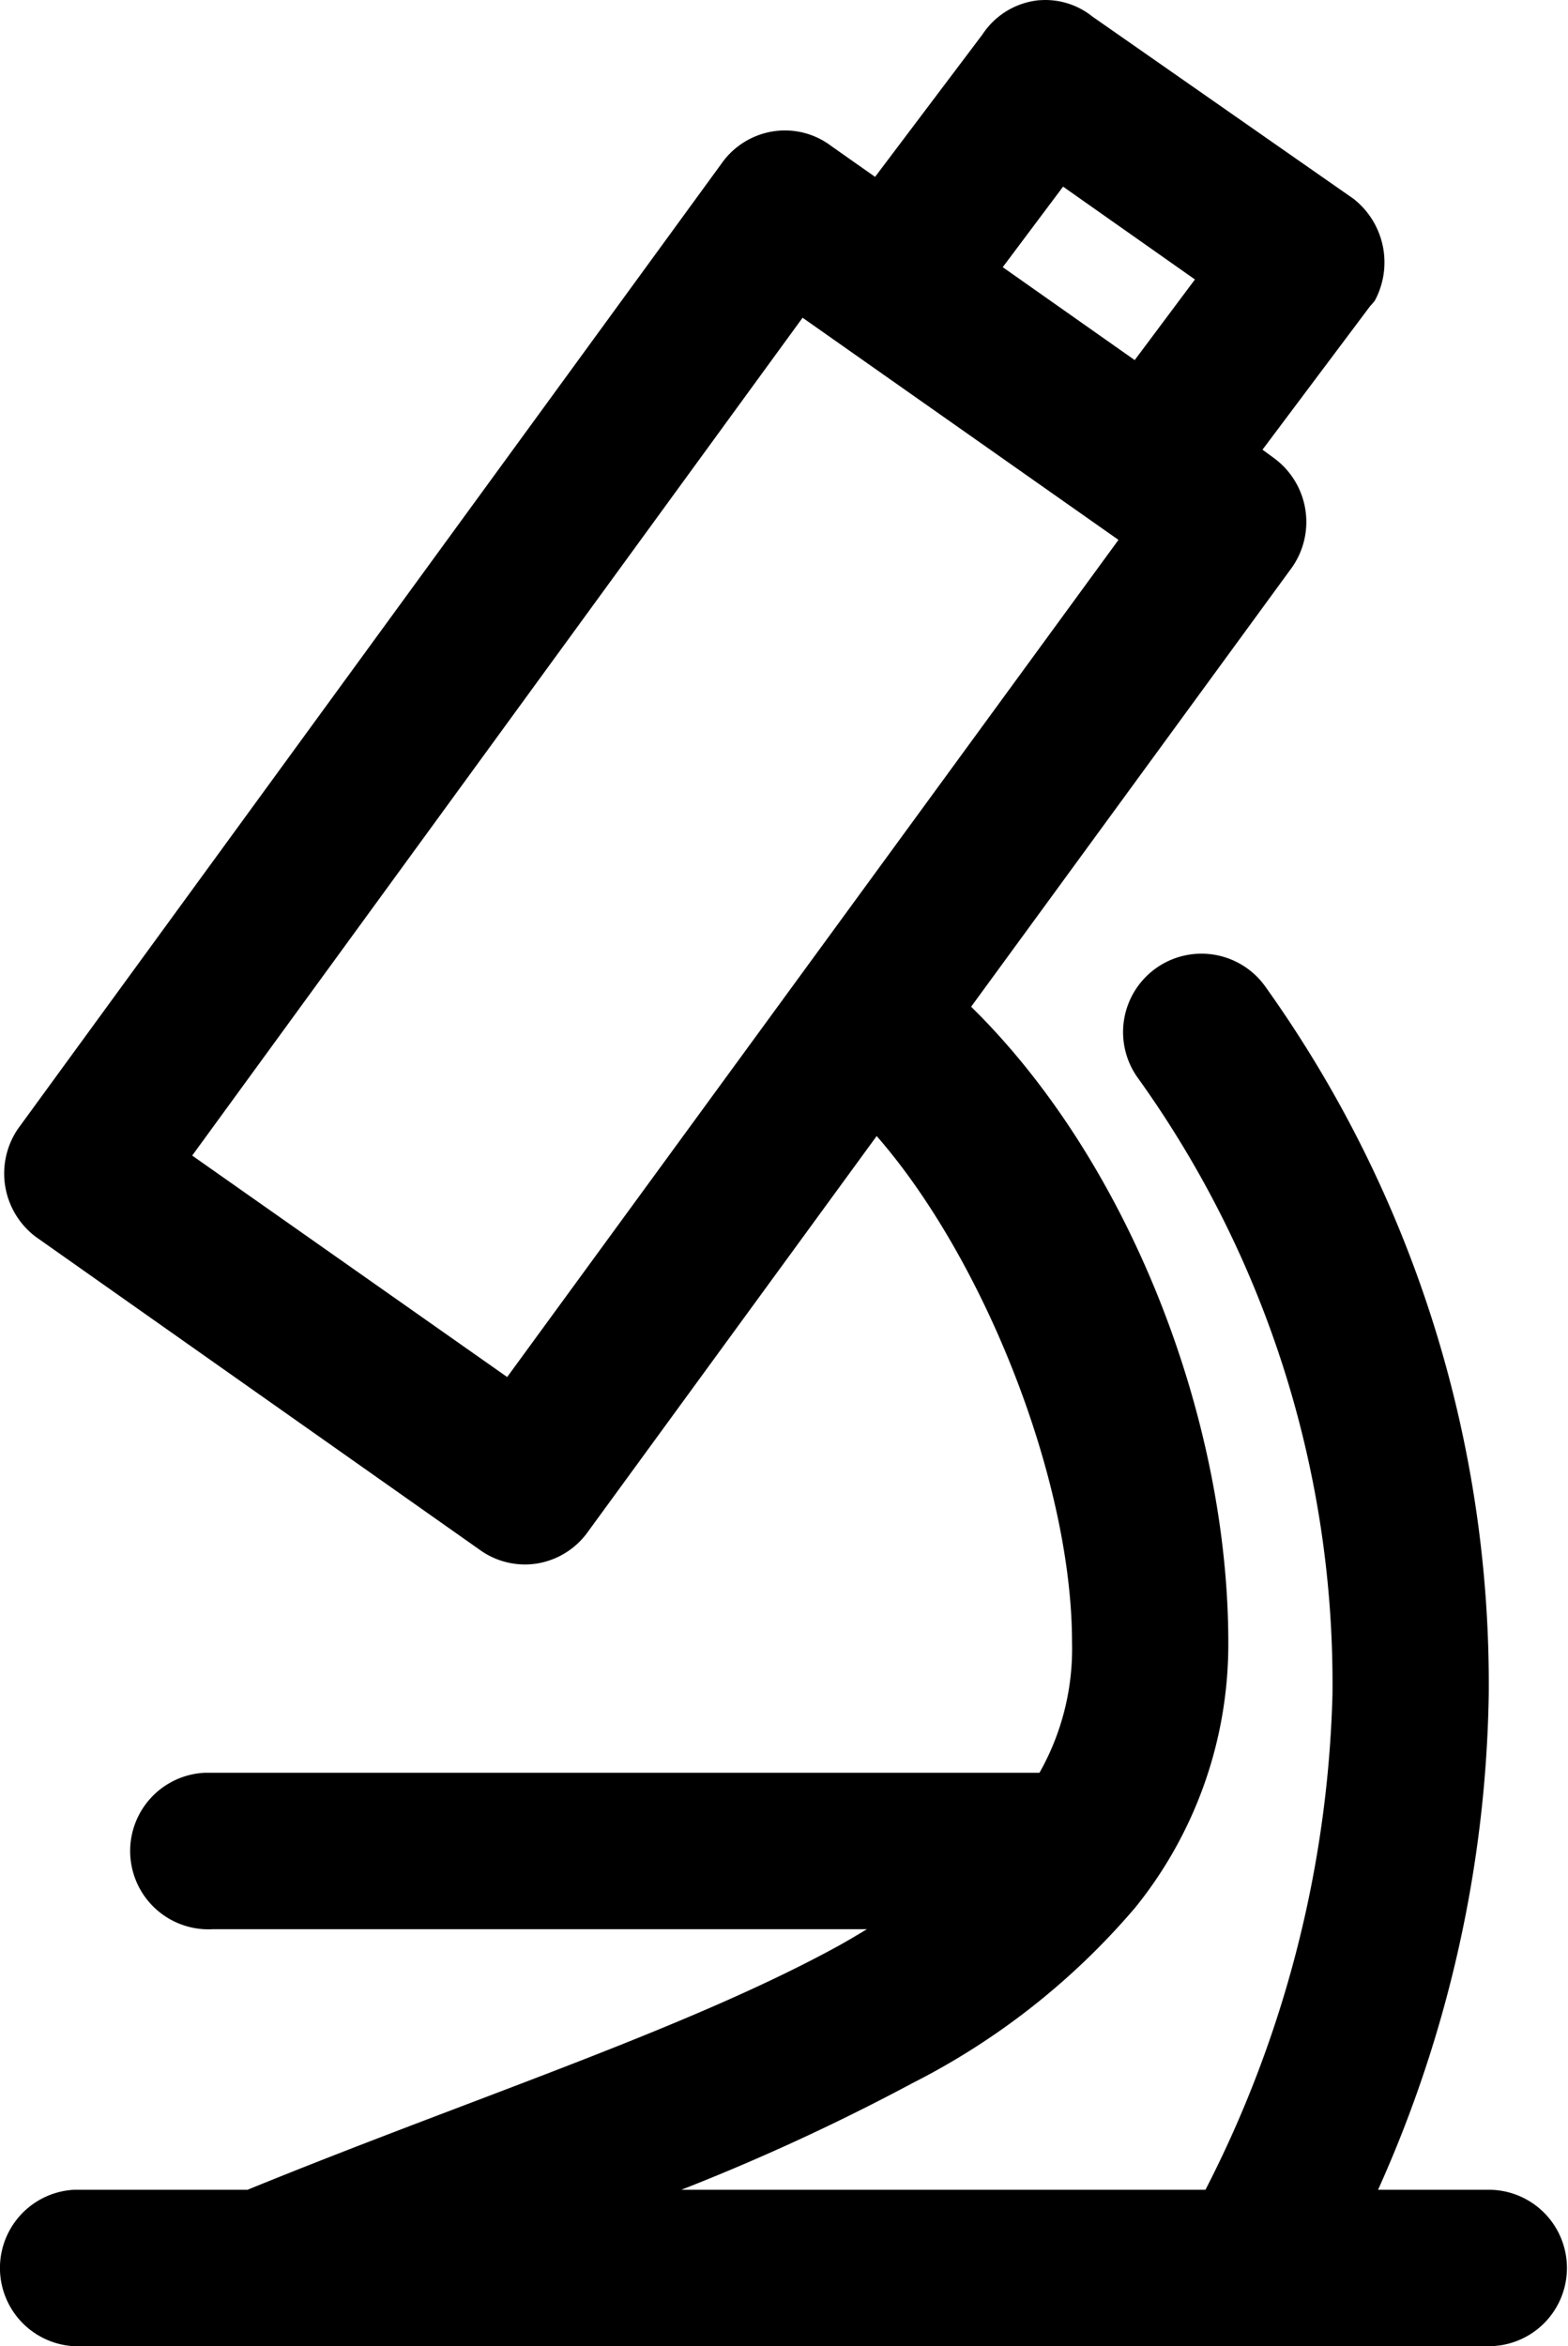 <svg xmlns="http://www.w3.org/2000/svg" width="50.134" height="74.983" viewBox="0 0 50.134 74.983">
  <path id="np_microscope_886197_000000" d="M53.074,4.967A2.448,2.448,0,0,0,51.253,6.06l-3.435,4.554-1.405-.989a2.452,2.452,0,0,0-1.877-.462A2.487,2.487,0,0,0,42.9,10.2L20.416,41.035a2.534,2.534,0,0,0,.573,3.461L35.17,54.489a2.466,2.466,0,0,0,1.867.439,2.494,2.494,0,0,0,1.62-1.038L47.869,41.27c3.409,3.9,6.246,10.972,6.246,16.187a8.039,8.039,0,0,1-1.041,4.164H26.634c-.088,0-.172,0-.26,0a2.5,2.5,0,0,0,.26,5H47.557c-.312.185-.605.364-.937.546-4.873,2.667-11.785,4.889-18.866,7.781H22.471c-.088,0-.172,0-.26,0a2.5,2.5,0,0,0,.26,5H67.439a2.5,2.5,0,1,0,0-5H63.9a40.06,40.06,0,0,0,3.539-15.822,38.332,38.332,0,0,0-7.13-22.614,2.507,2.507,0,1,0-4.06,2.941,33.165,33.165,0,0,1,6.193,19.673,36.723,36.723,0,0,1-4.06,15.822H41.624a69.15,69.15,0,0,0,7.391-3.409,23.008,23.008,0,0,0,7.13-5.621,13.394,13.394,0,0,0,2.967-8.457c0-7.147-3.162-15.36-8.223-20.324L61.141,23.106a2.531,2.531,0,0,0-.546-3.487l-.39-.286,3.435-4.58c.055-.059.107-.12.156-.182a2.581,2.581,0,0,0-.677-3.253L54.765,5.489a2.4,2.4,0,0,0-1.691-.52Zm.755,5.959,4.216,2.967L56.119,16.47,51.9,13.5ZM45.5,15.116l10.1,7.1L36.055,48.972,25.984,41.894Z" transform="translate(-19.839 -4.961)"/>
</svg>

